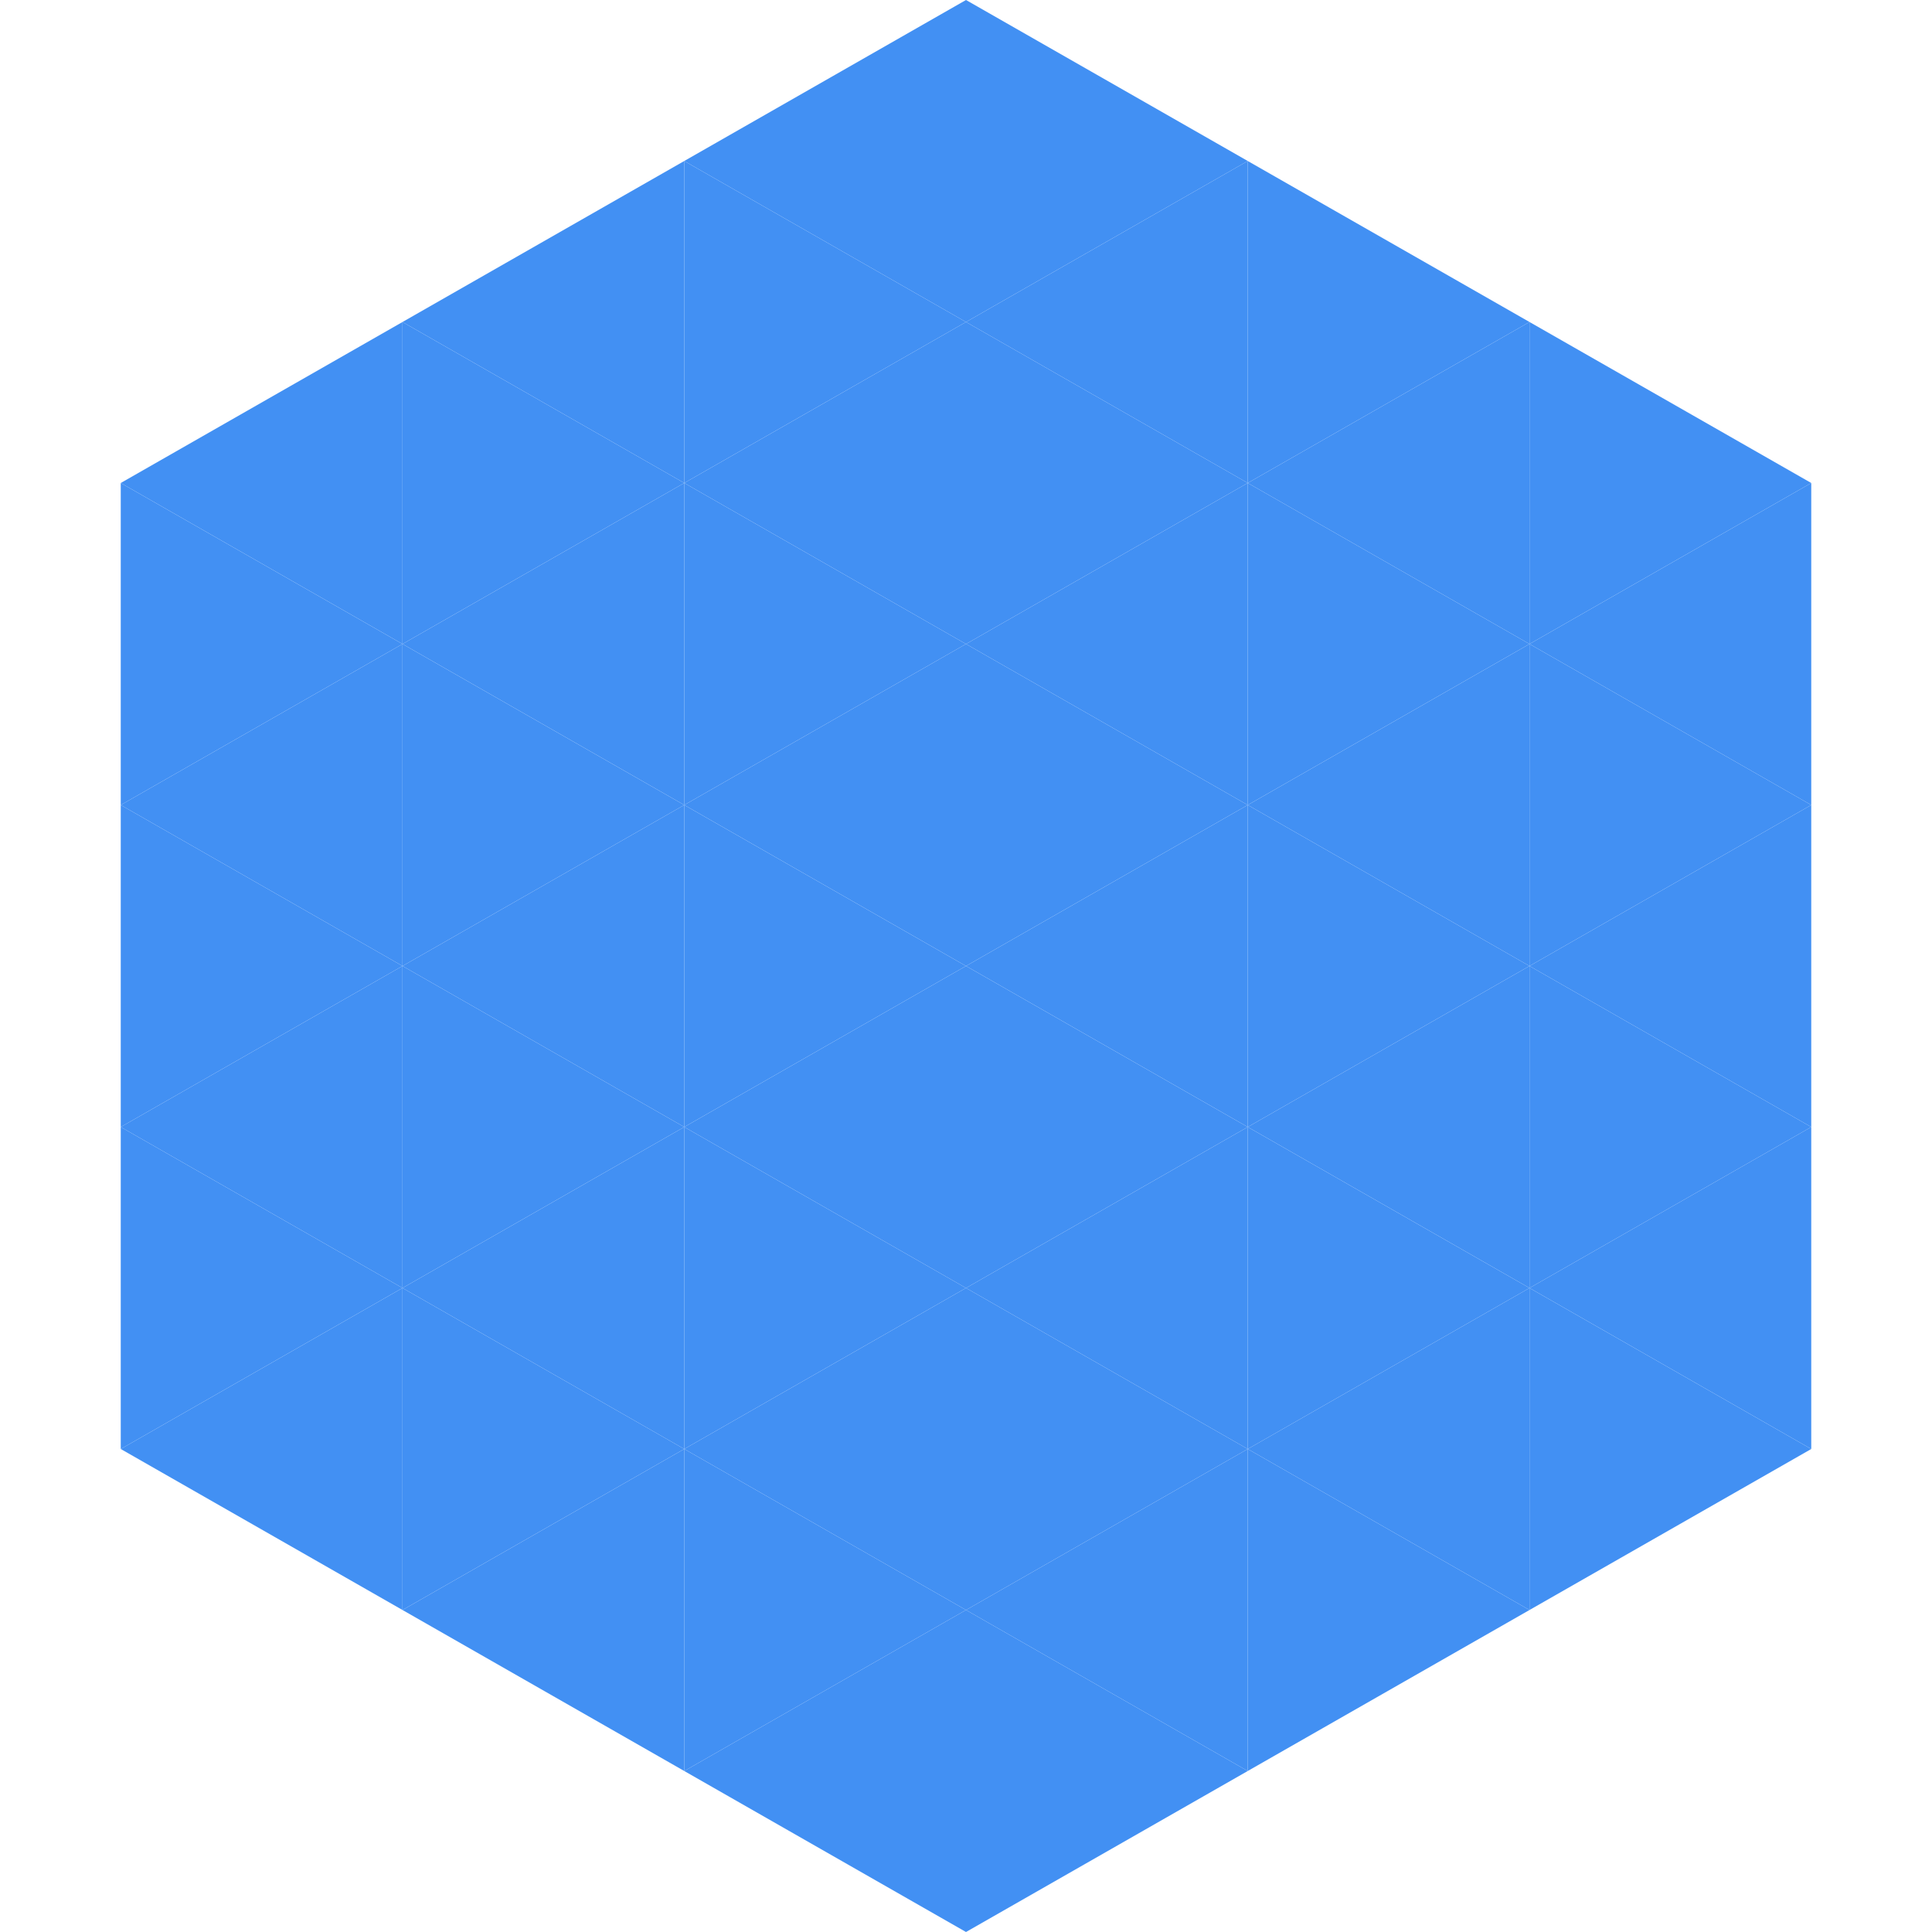 <?xml version="1.0"?>
<!-- Generated by SVGo -->
<svg width="240" height="240"
     xmlns="http://www.w3.org/2000/svg"
     xmlns:xlink="http://www.w3.org/1999/xlink">
<polygon points="50,40 15,60 50,80" style="fill:rgb(66,144,243)" />
<polygon points="190,40 225,60 190,80" style="fill:rgb(66,144,243)" />
<polygon points="15,60 50,80 15,100" style="fill:rgb(66,144,243)" />
<polygon points="225,60 190,80 225,100" style="fill:rgb(66,144,243)" />
<polygon points="50,80 15,100 50,120" style="fill:rgb(66,144,243)" />
<polygon points="190,80 225,100 190,120" style="fill:rgb(66,144,243)" />
<polygon points="15,100 50,120 15,140" style="fill:rgb(66,144,243)" />
<polygon points="225,100 190,120 225,140" style="fill:rgb(66,144,243)" />
<polygon points="50,120 15,140 50,160" style="fill:rgb(66,144,243)" />
<polygon points="190,120 225,140 190,160" style="fill:rgb(66,144,243)" />
<polygon points="15,140 50,160 15,180" style="fill:rgb(66,144,243)" />
<polygon points="225,140 190,160 225,180" style="fill:rgb(66,144,243)" />
<polygon points="50,160 15,180 50,200" style="fill:rgb(66,144,243)" />
<polygon points="190,160 225,180 190,200" style="fill:rgb(66,144,243)" />
<polygon points="15,180 50,200 15,220" style="fill:rgb(255,255,255); fill-opacity:0" />
<polygon points="225,180 190,200 225,220" style="fill:rgb(255,255,255); fill-opacity:0" />
<polygon points="50,0 85,20 50,40" style="fill:rgb(255,255,255); fill-opacity:0" />
<polygon points="190,0 155,20 190,40" style="fill:rgb(255,255,255); fill-opacity:0" />
<polygon points="85,20 50,40 85,60" style="fill:rgb(66,144,243)" />
<polygon points="155,20 190,40 155,60" style="fill:rgb(66,144,243)" />
<polygon points="50,40 85,60 50,80" style="fill:rgb(66,144,243)" />
<polygon points="190,40 155,60 190,80" style="fill:rgb(66,144,243)" />
<polygon points="85,60 50,80 85,100" style="fill:rgb(66,144,243)" />
<polygon points="155,60 190,80 155,100" style="fill:rgb(66,144,243)" />
<polygon points="50,80 85,100 50,120" style="fill:rgb(66,144,243)" />
<polygon points="190,80 155,100 190,120" style="fill:rgb(66,144,243)" />
<polygon points="85,100 50,120 85,140" style="fill:rgb(66,144,243)" />
<polygon points="155,100 190,120 155,140" style="fill:rgb(66,144,243)" />
<polygon points="50,120 85,140 50,160" style="fill:rgb(66,144,243)" />
<polygon points="190,120 155,140 190,160" style="fill:rgb(66,144,243)" />
<polygon points="85,140 50,160 85,180" style="fill:rgb(66,144,243)" />
<polygon points="155,140 190,160 155,180" style="fill:rgb(66,144,243)" />
<polygon points="50,160 85,180 50,200" style="fill:rgb(66,144,243)" />
<polygon points="190,160 155,180 190,200" style="fill:rgb(66,144,243)" />
<polygon points="85,180 50,200 85,220" style="fill:rgb(66,144,243)" />
<polygon points="155,180 190,200 155,220" style="fill:rgb(66,144,243)" />
<polygon points="120,0 85,20 120,40" style="fill:rgb(66,144,243)" />
<polygon points="120,0 155,20 120,40" style="fill:rgb(66,144,243)" />
<polygon points="85,20 120,40 85,60" style="fill:rgb(66,144,243)" />
<polygon points="155,20 120,40 155,60" style="fill:rgb(66,144,243)" />
<polygon points="120,40 85,60 120,80" style="fill:rgb(66,144,243)" />
<polygon points="120,40 155,60 120,80" style="fill:rgb(66,144,243)" />
<polygon points="85,60 120,80 85,100" style="fill:rgb(66,144,243)" />
<polygon points="155,60 120,80 155,100" style="fill:rgb(66,144,243)" />
<polygon points="120,80 85,100 120,120" style="fill:rgb(66,144,243)" />
<polygon points="120,80 155,100 120,120" style="fill:rgb(66,144,243)" />
<polygon points="85,100 120,120 85,140" style="fill:rgb(66,144,243)" />
<polygon points="155,100 120,120 155,140" style="fill:rgb(66,144,243)" />
<polygon points="120,120 85,140 120,160" style="fill:rgb(66,144,243)" />
<polygon points="120,120 155,140 120,160" style="fill:rgb(66,144,243)" />
<polygon points="85,140 120,160 85,180" style="fill:rgb(66,144,243)" />
<polygon points="155,140 120,160 155,180" style="fill:rgb(66,144,243)" />
<polygon points="120,160 85,180 120,200" style="fill:rgb(66,144,243)" />
<polygon points="120,160 155,180 120,200" style="fill:rgb(66,144,243)" />
<polygon points="85,180 120,200 85,220" style="fill:rgb(66,144,243)" />
<polygon points="155,180 120,200 155,220" style="fill:rgb(66,144,243)" />
<polygon points="120,200 85,220 120,240" style="fill:rgb(66,144,243)" />
<polygon points="120,200 155,220 120,240" style="fill:rgb(66,144,243)" />
<polygon points="85,220 120,240 85,260" style="fill:rgb(255,255,255); fill-opacity:0" />
<polygon points="155,220 120,240 155,260" style="fill:rgb(255,255,255); fill-opacity:0" />
</svg>

